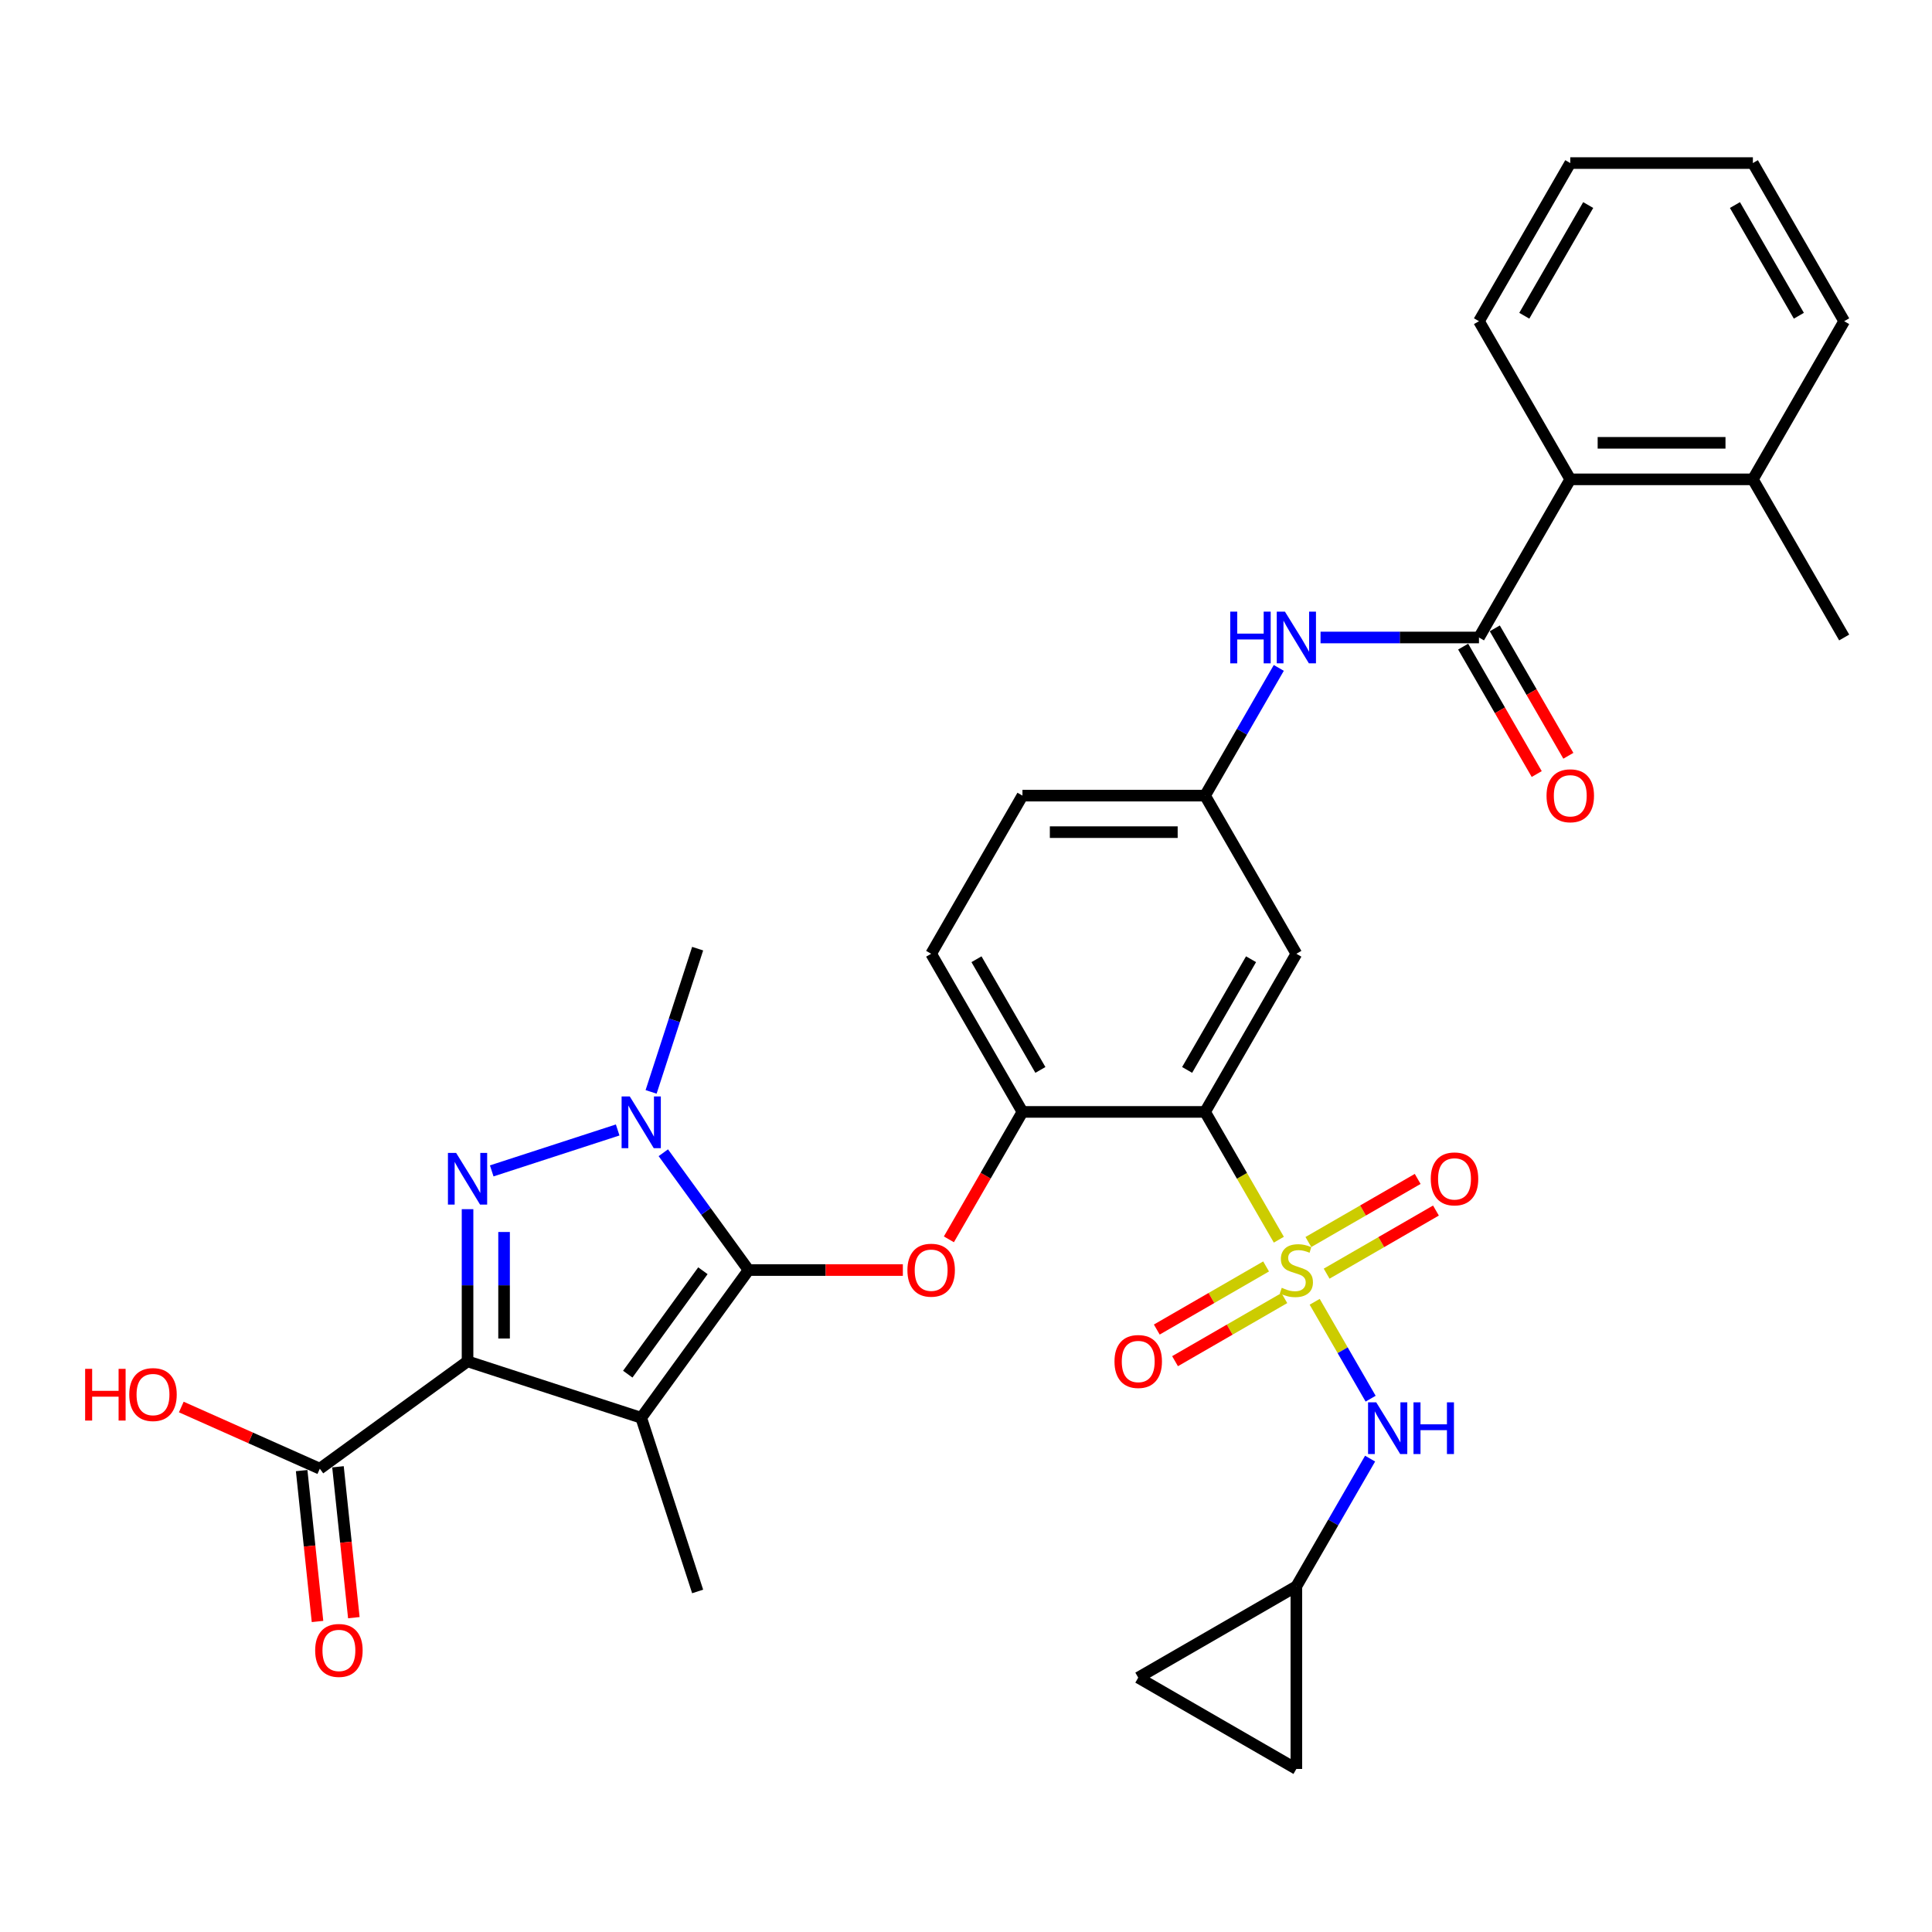 <?xml version='1.0' encoding='iso-8859-1'?>
<svg version='1.1' baseProfile='full'
              xmlns='http://www.w3.org/2000/svg'
                      xmlns:rdkit='http://www.rdkit.org/xml'
                      xmlns:xlink='http://www.w3.org/1999/xlink'
                  xml:space='preserve'
width='1000px' height='1000px' viewBox='0 0 1000 1000'>
<!-- END OF HEADER -->
<rect style='opacity:1.0;fill:#FFFFFF;stroke:none' width='1000' height='1000' x='0' y='0'> </rect>
<path class='bond-5' d='M 661.927,641.667 L 642.833,608.595' style='fill:none;fill-rule:evenodd;stroke:#CCCC00;stroke-width:6px;stroke-linecap:butt;stroke-linejoin:miter;stroke-opacity:1' />
<path class='bond-5' d='M 642.833,608.595 L 623.738,575.522' style='fill:none;fill-rule:evenodd;stroke:#000000;stroke-width:6px;stroke-linecap:butt;stroke-linejoin:miter;stroke-opacity:1' />
<path class='bond-9' d='M 680.481,673.803 L 694.959,698.88' style='fill:none;fill-rule:evenodd;stroke:#CCCC00;stroke-width:6px;stroke-linecap:butt;stroke-linejoin:miter;stroke-opacity:1' />
<path class='bond-9' d='M 694.959,698.88 L 709.437,723.957' style='fill:none;fill-rule:evenodd;stroke:#0000FF;stroke-width:6px;stroke-linecap:butt;stroke-linejoin:miter;stroke-opacity:1' />
<path class='bond-14' d='M 686.667,659.242 L 714.954,642.91' style='fill:none;fill-rule:evenodd;stroke:#CCCC00;stroke-width:6px;stroke-linecap:butt;stroke-linejoin:miter;stroke-opacity:1' />
<path class='bond-14' d='M 714.954,642.91 L 743.242,626.579' style='fill:none;fill-rule:evenodd;stroke:#FF0000;stroke-width:6px;stroke-linecap:butt;stroke-linejoin:miter;stroke-opacity:1' />
<path class='bond-14' d='M 677.216,642.871 L 705.503,626.54' style='fill:none;fill-rule:evenodd;stroke:#CCCC00;stroke-width:6px;stroke-linecap:butt;stroke-linejoin:miter;stroke-opacity:1' />
<path class='bond-14' d='M 705.503,626.54 L 733.79,610.208' style='fill:none;fill-rule:evenodd;stroke:#FF0000;stroke-width:6px;stroke-linecap:butt;stroke-linejoin:miter;stroke-opacity:1' />
<path class='bond-15' d='M 655.326,655.509 L 627.038,671.841' style='fill:none;fill-rule:evenodd;stroke:#CCCC00;stroke-width:6px;stroke-linecap:butt;stroke-linejoin:miter;stroke-opacity:1' />
<path class='bond-15' d='M 627.038,671.841 L 598.751,688.173' style='fill:none;fill-rule:evenodd;stroke:#FF0000;stroke-width:6px;stroke-linecap:butt;stroke-linejoin:miter;stroke-opacity:1' />
<path class='bond-15' d='M 664.777,671.88 L 636.49,688.212' style='fill:none;fill-rule:evenodd;stroke:#CCCC00;stroke-width:6px;stroke-linecap:butt;stroke-linejoin:miter;stroke-opacity:1' />
<path class='bond-15' d='M 636.49,688.212 L 608.203,704.543' style='fill:none;fill-rule:evenodd;stroke:#FF0000;stroke-width:6px;stroke-linecap:butt;stroke-linejoin:miter;stroke-opacity:1' />
<path class='bond-0' d='M 242.002,704.634 L 331.892,733.841' style='fill:none;fill-rule:evenodd;stroke:#000000;stroke-width:6px;stroke-linecap:butt;stroke-linejoin:miter;stroke-opacity:1' />
<path class='bond-10' d='M 242.002,704.634 L 165.536,760.189' style='fill:none;fill-rule:evenodd;stroke:#000000;stroke-width:6px;stroke-linecap:butt;stroke-linejoin:miter;stroke-opacity:1' />
<path class='bond-35' d='M 242.002,704.634 L 242.002,665.249' style='fill:none;fill-rule:evenodd;stroke:#000000;stroke-width:6px;stroke-linecap:butt;stroke-linejoin:miter;stroke-opacity:1' />
<path class='bond-35' d='M 242.002,665.249 L 242.002,625.864' style='fill:none;fill-rule:evenodd;stroke:#0000FF;stroke-width:6px;stroke-linecap:butt;stroke-linejoin:miter;stroke-opacity:1' />
<path class='bond-35' d='M 260.905,692.818 L 260.905,665.249' style='fill:none;fill-rule:evenodd;stroke:#000000;stroke-width:6px;stroke-linecap:butt;stroke-linejoin:miter;stroke-opacity:1' />
<path class='bond-35' d='M 260.905,665.249 L 260.905,637.679' style='fill:none;fill-rule:evenodd;stroke:#0000FF;stroke-width:6px;stroke-linecap:butt;stroke-linejoin:miter;stroke-opacity:1' />
<path class='bond-1' d='M 387.447,657.376 L 427.381,657.376' style='fill:none;fill-rule:evenodd;stroke:#000000;stroke-width:6px;stroke-linecap:butt;stroke-linejoin:miter;stroke-opacity:1' />
<path class='bond-1' d='M 427.381,657.376 L 467.314,657.376' style='fill:none;fill-rule:evenodd;stroke:#FF0000;stroke-width:6px;stroke-linecap:butt;stroke-linejoin:miter;stroke-opacity:1' />
<path class='bond-2' d='M 387.447,657.376 L 331.892,733.841' style='fill:none;fill-rule:evenodd;stroke:#000000;stroke-width:6px;stroke-linecap:butt;stroke-linejoin:miter;stroke-opacity:1' />
<path class='bond-2' d='M 363.821,657.734 L 324.932,711.26' style='fill:none;fill-rule:evenodd;stroke:#000000;stroke-width:6px;stroke-linecap:butt;stroke-linejoin:miter;stroke-opacity:1' />
<path class='bond-4' d='M 387.447,657.376 L 365.39,627.016' style='fill:none;fill-rule:evenodd;stroke:#000000;stroke-width:6px;stroke-linecap:butt;stroke-linejoin:miter;stroke-opacity:1' />
<path class='bond-4' d='M 365.39,627.016 L 343.333,596.657' style='fill:none;fill-rule:evenodd;stroke:#0000FF;stroke-width:6px;stroke-linecap:butt;stroke-linejoin:miter;stroke-opacity:1' />
<path class='bond-24' d='M 331.892,733.841 L 361.099,823.731' style='fill:none;fill-rule:evenodd;stroke:#000000;stroke-width:6px;stroke-linecap:butt;stroke-linejoin:miter;stroke-opacity:1' />
<path class='bond-3' d='M 254.516,606.052 L 319.707,584.87' style='fill:none;fill-rule:evenodd;stroke:#0000FF;stroke-width:6px;stroke-linecap:butt;stroke-linejoin:miter;stroke-opacity:1' />
<path class='bond-26' d='M 337.008,565.164 L 349.054,528.092' style='fill:none;fill-rule:evenodd;stroke:#0000FF;stroke-width:6px;stroke-linecap:butt;stroke-linejoin:miter;stroke-opacity:1' />
<path class='bond-26' d='M 349.054,528.092 L 361.099,491.02' style='fill:none;fill-rule:evenodd;stroke:#000000;stroke-width:6px;stroke-linecap:butt;stroke-linejoin:miter;stroke-opacity:1' />
<path class='bond-8' d='M 623.738,575.522 L 529.222,575.522' style='fill:none;fill-rule:evenodd;stroke:#000000;stroke-width:6px;stroke-linecap:butt;stroke-linejoin:miter;stroke-opacity:1' />
<path class='bond-12' d='M 623.738,575.522 L 670.996,493.669' style='fill:none;fill-rule:evenodd;stroke:#000000;stroke-width:6px;stroke-linecap:butt;stroke-linejoin:miter;stroke-opacity:1' />
<path class='bond-12' d='M 614.456,553.792 L 647.537,496.495' style='fill:none;fill-rule:evenodd;stroke:#000000;stroke-width:6px;stroke-linecap:butt;stroke-linejoin:miter;stroke-opacity:1' />
<path class='bond-6' d='M 491.142,641.478 L 510.182,608.5' style='fill:none;fill-rule:evenodd;stroke:#FF0000;stroke-width:6px;stroke-linecap:butt;stroke-linejoin:miter;stroke-opacity:1' />
<path class='bond-6' d='M 510.182,608.5 L 529.222,575.522' style='fill:none;fill-rule:evenodd;stroke:#000000;stroke-width:6px;stroke-linecap:butt;stroke-linejoin:miter;stroke-opacity:1' />
<path class='bond-7' d='M 765.513,329.962 L 724.512,329.962' style='fill:none;fill-rule:evenodd;stroke:#000000;stroke-width:6px;stroke-linecap:butt;stroke-linejoin:miter;stroke-opacity:1' />
<path class='bond-7' d='M 724.512,329.962 L 683.51,329.962' style='fill:none;fill-rule:evenodd;stroke:#0000FF;stroke-width:6px;stroke-linecap:butt;stroke-linejoin:miter;stroke-opacity:1' />
<path class='bond-13' d='M 765.513,329.962 L 812.771,248.108' style='fill:none;fill-rule:evenodd;stroke:#000000;stroke-width:6px;stroke-linecap:butt;stroke-linejoin:miter;stroke-opacity:1' />
<path class='bond-20' d='M 757.327,334.687 L 776.367,367.665' style='fill:none;fill-rule:evenodd;stroke:#000000;stroke-width:6px;stroke-linecap:butt;stroke-linejoin:miter;stroke-opacity:1' />
<path class='bond-20' d='M 776.367,367.665 L 795.407,400.643' style='fill:none;fill-rule:evenodd;stroke:#FF0000;stroke-width:6px;stroke-linecap:butt;stroke-linejoin:miter;stroke-opacity:1' />
<path class='bond-20' d='M 773.698,325.236 L 792.738,358.214' style='fill:none;fill-rule:evenodd;stroke:#000000;stroke-width:6px;stroke-linecap:butt;stroke-linejoin:miter;stroke-opacity:1' />
<path class='bond-20' d='M 792.738,358.214 L 811.778,391.192' style='fill:none;fill-rule:evenodd;stroke:#FF0000;stroke-width:6px;stroke-linecap:butt;stroke-linejoin:miter;stroke-opacity:1' />
<path class='bond-22' d='M 529.222,575.522 L 481.964,493.669' style='fill:none;fill-rule:evenodd;stroke:#000000;stroke-width:6px;stroke-linecap:butt;stroke-linejoin:miter;stroke-opacity:1' />
<path class='bond-22' d='M 538.504,553.792 L 505.423,496.495' style='fill:none;fill-rule:evenodd;stroke:#000000;stroke-width:6px;stroke-linecap:butt;stroke-linejoin:miter;stroke-opacity:1' />
<path class='bond-16' d='M 709.163,754.976 L 690.08,788.029' style='fill:none;fill-rule:evenodd;stroke:#0000FF;stroke-width:6px;stroke-linecap:butt;stroke-linejoin:miter;stroke-opacity:1' />
<path class='bond-16' d='M 690.08,788.029 L 670.996,821.083' style='fill:none;fill-rule:evenodd;stroke:#000000;stroke-width:6px;stroke-linecap:butt;stroke-linejoin:miter;stroke-opacity:1' />
<path class='bond-21' d='M 156.137,761.177 L 160.241,800.228' style='fill:none;fill-rule:evenodd;stroke:#000000;stroke-width:6px;stroke-linecap:butt;stroke-linejoin:miter;stroke-opacity:1' />
<path class='bond-21' d='M 160.241,800.228 L 164.345,839.278' style='fill:none;fill-rule:evenodd;stroke:#FF0000;stroke-width:6px;stroke-linecap:butt;stroke-linejoin:miter;stroke-opacity:1' />
<path class='bond-21' d='M 174.936,759.201 L 179.041,798.252' style='fill:none;fill-rule:evenodd;stroke:#000000;stroke-width:6px;stroke-linecap:butt;stroke-linejoin:miter;stroke-opacity:1' />
<path class='bond-21' d='M 179.041,798.252 L 183.145,837.302' style='fill:none;fill-rule:evenodd;stroke:#FF0000;stroke-width:6px;stroke-linecap:butt;stroke-linejoin:miter;stroke-opacity:1' />
<path class='bond-25' d='M 165.536,760.189 L 129.689,744.229' style='fill:none;fill-rule:evenodd;stroke:#000000;stroke-width:6px;stroke-linecap:butt;stroke-linejoin:miter;stroke-opacity:1' />
<path class='bond-25' d='M 129.689,744.229 L 93.841,728.269' style='fill:none;fill-rule:evenodd;stroke:#FF0000;stroke-width:6px;stroke-linecap:butt;stroke-linejoin:miter;stroke-opacity:1' />
<path class='bond-11' d='M 661.905,345.708 L 642.822,378.761' style='fill:none;fill-rule:evenodd;stroke:#0000FF;stroke-width:6px;stroke-linecap:butt;stroke-linejoin:miter;stroke-opacity:1' />
<path class='bond-11' d='M 642.822,378.761 L 623.738,411.815' style='fill:none;fill-rule:evenodd;stroke:#000000;stroke-width:6px;stroke-linecap:butt;stroke-linejoin:miter;stroke-opacity:1' />
<path class='bond-17' d='M 670.996,493.669 L 623.738,411.815' style='fill:none;fill-rule:evenodd;stroke:#000000;stroke-width:6px;stroke-linecap:butt;stroke-linejoin:miter;stroke-opacity:1' />
<path class='bond-23' d='M 812.771,248.108 L 907.287,248.108' style='fill:none;fill-rule:evenodd;stroke:#000000;stroke-width:6px;stroke-linecap:butt;stroke-linejoin:miter;stroke-opacity:1' />
<path class='bond-23' d='M 826.948,229.205 L 893.11,229.205' style='fill:none;fill-rule:evenodd;stroke:#000000;stroke-width:6px;stroke-linecap:butt;stroke-linejoin:miter;stroke-opacity:1' />
<path class='bond-28' d='M 812.771,248.108 L 765.513,166.254' style='fill:none;fill-rule:evenodd;stroke:#000000;stroke-width:6px;stroke-linecap:butt;stroke-linejoin:miter;stroke-opacity:1' />
<path class='bond-18' d='M 670.996,821.083 L 670.996,915.599' style='fill:none;fill-rule:evenodd;stroke:#000000;stroke-width:6px;stroke-linecap:butt;stroke-linejoin:miter;stroke-opacity:1' />
<path class='bond-19' d='M 670.996,821.083 L 589.143,868.341' style='fill:none;fill-rule:evenodd;stroke:#000000;stroke-width:6px;stroke-linecap:butt;stroke-linejoin:miter;stroke-opacity:1' />
<path class='bond-34' d='M 623.738,411.815 L 529.222,411.815' style='fill:none;fill-rule:evenodd;stroke:#000000;stroke-width:6px;stroke-linecap:butt;stroke-linejoin:miter;stroke-opacity:1' />
<path class='bond-34' d='M 609.561,430.718 L 543.399,430.718' style='fill:none;fill-rule:evenodd;stroke:#000000;stroke-width:6px;stroke-linecap:butt;stroke-linejoin:miter;stroke-opacity:1' />
<path class='bond-33' d='M 670.996,915.599 L 589.143,868.341' style='fill:none;fill-rule:evenodd;stroke:#000000;stroke-width:6px;stroke-linecap:butt;stroke-linejoin:miter;stroke-opacity:1' />
<path class='bond-27' d='M 481.964,493.669 L 529.222,411.815' style='fill:none;fill-rule:evenodd;stroke:#000000;stroke-width:6px;stroke-linecap:butt;stroke-linejoin:miter;stroke-opacity:1' />
<path class='bond-29' d='M 907.287,248.108 L 954.545,329.962' style='fill:none;fill-rule:evenodd;stroke:#000000;stroke-width:6px;stroke-linecap:butt;stroke-linejoin:miter;stroke-opacity:1' />
<path class='bond-30' d='M 907.287,248.108 L 954.545,166.254' style='fill:none;fill-rule:evenodd;stroke:#000000;stroke-width:6px;stroke-linecap:butt;stroke-linejoin:miter;stroke-opacity:1' />
<path class='bond-31' d='M 765.513,166.254 L 812.771,84.401' style='fill:none;fill-rule:evenodd;stroke:#000000;stroke-width:6px;stroke-linecap:butt;stroke-linejoin:miter;stroke-opacity:1' />
<path class='bond-31' d='M 788.972,163.428 L 822.053,106.131' style='fill:none;fill-rule:evenodd;stroke:#000000;stroke-width:6px;stroke-linecap:butt;stroke-linejoin:miter;stroke-opacity:1' />
<path class='bond-36' d='M 954.545,166.254 L 907.287,84.401' style='fill:none;fill-rule:evenodd;stroke:#000000;stroke-width:6px;stroke-linecap:butt;stroke-linejoin:miter;stroke-opacity:1' />
<path class='bond-36' d='M 931.086,163.428 L 898.005,106.131' style='fill:none;fill-rule:evenodd;stroke:#000000;stroke-width:6px;stroke-linecap:butt;stroke-linejoin:miter;stroke-opacity:1' />
<path class='bond-32' d='M 812.771,84.401 L 907.287,84.401' style='fill:none;fill-rule:evenodd;stroke:#000000;stroke-width:6px;stroke-linecap:butt;stroke-linejoin:miter;stroke-opacity:1' />
<path  class='atom-0' d='M 663.435 666.563
Q 663.738 666.676, 664.985 667.205
Q 666.233 667.735, 667.594 668.075
Q 668.993 668.377, 670.354 668.377
Q 672.887 668.377, 674.361 667.168
Q 675.836 665.92, 675.836 663.765
Q 675.836 662.291, 675.08 661.383
Q 674.361 660.476, 673.227 659.984
Q 672.093 659.493, 670.203 658.926
Q 667.821 658.207, 666.384 657.527
Q 664.985 656.846, 663.964 655.41
Q 662.981 653.973, 662.981 651.553
Q 662.981 648.189, 665.25 646.109
Q 667.556 644.03, 672.093 644.03
Q 675.193 644.03, 678.709 645.504
L 677.839 648.416
Q 674.626 647.092, 672.206 647.092
Q 669.598 647.092, 668.161 648.189
Q 666.724 649.247, 666.762 651.1
Q 666.762 652.536, 667.48 653.406
Q 668.237 654.276, 669.295 654.767
Q 670.392 655.259, 672.206 655.826
Q 674.626 656.582, 676.063 657.338
Q 677.499 658.094, 678.52 659.644
Q 679.579 661.156, 679.579 663.765
Q 679.579 667.47, 677.083 669.474
Q 674.626 671.44, 670.505 671.44
Q 668.123 671.44, 666.308 670.91
Q 664.532 670.419, 662.414 669.549
L 663.435 666.563
' fill='#CCCC00'/>
<path  class='atom-4' d='M 236.085 596.734
L 244.856 610.911
Q 245.726 612.31, 247.125 614.843
Q 248.523 617.376, 248.599 617.528
L 248.599 596.734
L 252.153 596.734
L 252.153 623.501
L 248.486 623.501
L 239.072 608
Q 237.975 606.186, 236.803 604.106
Q 235.669 602.027, 235.329 601.384
L 235.329 623.501
L 231.851 623.501
L 231.851 596.734
L 236.085 596.734
' fill='#0000FF'/>
<path  class='atom-5' d='M 325.975 567.527
L 334.747 581.704
Q 335.616 583.103, 337.015 585.636
Q 338.414 588.169, 338.489 588.32
L 338.489 567.527
L 342.043 567.527
L 342.043 594.294
L 338.376 594.294
L 328.962 578.793
Q 327.866 576.979, 326.694 574.899
Q 325.56 572.82, 325.219 572.177
L 325.219 594.294
L 321.741 594.294
L 321.741 567.527
L 325.975 567.527
' fill='#0000FF'/>
<path  class='atom-7' d='M 469.677 657.451
Q 469.677 651.024, 472.852 647.433
Q 476.028 643.841, 481.964 643.841
Q 487.899 643.841, 491.075 647.433
Q 494.251 651.024, 494.251 657.451
Q 494.251 663.954, 491.037 667.659
Q 487.824 671.326, 481.964 671.326
Q 476.066 671.326, 472.852 667.659
Q 469.677 663.992, 469.677 657.451
M 481.964 668.302
Q 486.047 668.302, 488.24 665.58
Q 490.47 662.82, 490.47 657.451
Q 490.47 652.196, 488.24 649.55
Q 486.047 646.865, 481.964 646.865
Q 477.881 646.865, 475.65 649.512
Q 473.457 652.158, 473.457 657.451
Q 473.457 662.858, 475.65 665.58
Q 477.881 668.302, 481.964 668.302
' fill='#FF0000'/>
<path  class='atom-10' d='M 712.338 725.846
L 721.109 740.023
Q 721.979 741.422, 723.377 743.955
Q 724.776 746.488, 724.852 746.639
L 724.852 725.846
L 728.406 725.846
L 728.406 752.613
L 724.738 752.613
L 715.325 737.112
Q 714.228 735.297, 713.056 733.218
Q 711.922 731.139, 711.582 730.496
L 711.582 752.613
L 708.104 752.613
L 708.104 725.846
L 712.338 725.846
' fill='#0000FF'/>
<path  class='atom-10' d='M 731.619 725.846
L 735.249 725.846
L 735.249 737.226
L 748.935 737.226
L 748.935 725.846
L 752.564 725.846
L 752.564 752.613
L 748.935 752.613
L 748.935 740.25
L 735.249 740.25
L 735.249 752.613
L 731.619 752.613
L 731.619 725.846
' fill='#0000FF'/>
<path  class='atom-12' d='M 636.763 316.578
L 640.392 316.578
L 640.392 327.958
L 654.078 327.958
L 654.078 316.578
L 657.707 316.578
L 657.707 343.345
L 654.078 343.345
L 654.078 330.982
L 640.392 330.982
L 640.392 343.345
L 636.763 343.345
L 636.763 316.578
' fill='#0000FF'/>
<path  class='atom-12' d='M 665.08 316.578
L 673.851 330.755
Q 674.72 332.154, 676.119 334.687
Q 677.518 337.22, 677.594 337.372
L 677.594 316.578
L 681.147 316.578
L 681.147 343.345
L 677.48 343.345
L 668.066 327.844
Q 666.97 326.03, 665.798 323.95
Q 664.664 321.871, 664.324 321.228
L 664.324 343.345
L 660.845 343.345
L 660.845 316.578
L 665.08 316.578
' fill='#0000FF'/>
<path  class='atom-15' d='M 740.563 610.193
Q 740.563 603.766, 743.739 600.174
Q 746.914 596.583, 752.85 596.583
Q 758.786 596.583, 761.961 600.174
Q 765.137 603.766, 765.137 610.193
Q 765.137 616.696, 761.924 620.401
Q 758.71 624.068, 752.85 624.068
Q 746.952 624.068, 743.739 620.401
Q 740.563 616.734, 740.563 610.193
M 752.85 621.044
Q 756.933 621.044, 759.126 618.322
Q 761.356 615.562, 761.356 610.193
Q 761.356 604.938, 759.126 602.292
Q 756.933 599.607, 752.85 599.607
Q 748.767 599.607, 746.536 602.254
Q 744.344 604.9, 744.344 610.193
Q 744.344 615.599, 746.536 618.322
Q 748.767 621.044, 752.85 621.044
' fill='#FF0000'/>
<path  class='atom-16' d='M 576.856 704.709
Q 576.856 698.282, 580.032 694.691
Q 583.207 691.099, 589.143 691.099
Q 595.079 691.099, 598.254 694.691
Q 601.43 698.282, 601.43 704.709
Q 601.43 711.212, 598.216 714.917
Q 595.003 718.584, 589.143 718.584
Q 583.245 718.584, 580.032 714.917
Q 576.856 711.25, 576.856 704.709
M 589.143 715.56
Q 593.226 715.56, 595.419 712.838
Q 597.649 710.078, 597.649 704.709
Q 597.649 699.454, 595.419 696.808
Q 593.226 694.124, 589.143 694.124
Q 585.06 694.124, 582.829 696.77
Q 580.636 699.417, 580.636 704.709
Q 580.636 710.116, 582.829 712.838
Q 585.06 715.56, 589.143 715.56
' fill='#FF0000'/>
<path  class='atom-21' d='M 800.484 411.891
Q 800.484 405.464, 803.66 401.872
Q 806.835 398.28, 812.771 398.28
Q 818.707 398.28, 821.882 401.872
Q 825.058 405.464, 825.058 411.891
Q 825.058 418.393, 821.845 422.098
Q 818.631 425.766, 812.771 425.766
Q 806.873 425.766, 803.66 422.098
Q 800.484 418.431, 800.484 411.891
M 812.771 422.741
Q 816.854 422.741, 819.047 420.019
Q 821.277 417.259, 821.277 411.891
Q 821.277 406.636, 819.047 403.989
Q 816.854 401.305, 812.771 401.305
Q 808.688 401.305, 806.457 403.951
Q 804.264 406.598, 804.264 411.891
Q 804.264 417.297, 806.457 420.019
Q 808.688 422.741, 812.771 422.741
' fill='#FF0000'/>
<path  class='atom-22' d='M 163.129 854.263
Q 163.129 847.836, 166.305 844.245
Q 169.48 840.653, 175.416 840.653
Q 181.352 840.653, 184.527 844.245
Q 187.703 847.836, 187.703 854.263
Q 187.703 860.766, 184.49 864.471
Q 181.276 868.138, 175.416 868.138
Q 169.518 868.138, 166.305 864.471
Q 163.129 860.804, 163.129 854.263
M 175.416 865.114
Q 179.499 865.114, 181.692 862.392
Q 183.923 859.632, 183.923 854.263
Q 183.923 849.008, 181.692 846.362
Q 179.499 843.678, 175.416 843.678
Q 171.333 843.678, 169.102 846.324
Q 166.91 848.97, 166.91 854.263
Q 166.91 859.67, 169.102 862.392
Q 171.333 865.114, 175.416 865.114
' fill='#FF0000'/>
<path  class='atom-26' d='M 44.069 708.514
L 47.699 708.514
L 47.699 719.893
L 61.385 719.893
L 61.385 708.514
L 65.014 708.514
L 65.014 735.281
L 61.385 735.281
L 61.385 722.918
L 47.699 722.918
L 47.699 735.281
L 44.069 735.281
L 44.069 708.514
' fill='#FF0000'/>
<path  class='atom-26' d='M 66.904 721.822
Q 66.904 715.394, 70.08 711.803
Q 73.256 708.211, 79.191 708.211
Q 85.127 708.211, 88.303 711.803
Q 91.479 715.394, 91.479 721.822
Q 91.479 728.324, 88.265 732.029
Q 85.052 735.697, 79.191 735.697
Q 73.294 735.697, 70.08 732.029
Q 66.904 728.362, 66.904 721.822
M 79.191 732.672
Q 83.275 732.672, 85.467 729.95
Q 87.698 727.19, 87.698 721.822
Q 87.698 716.566, 85.467 713.92
Q 83.275 711.236, 79.191 711.236
Q 75.108 711.236, 72.878 713.882
Q 70.685 716.529, 70.685 721.822
Q 70.685 727.228, 72.878 729.95
Q 75.108 732.672, 79.191 732.672
' fill='#FF0000'/>
</svg>
